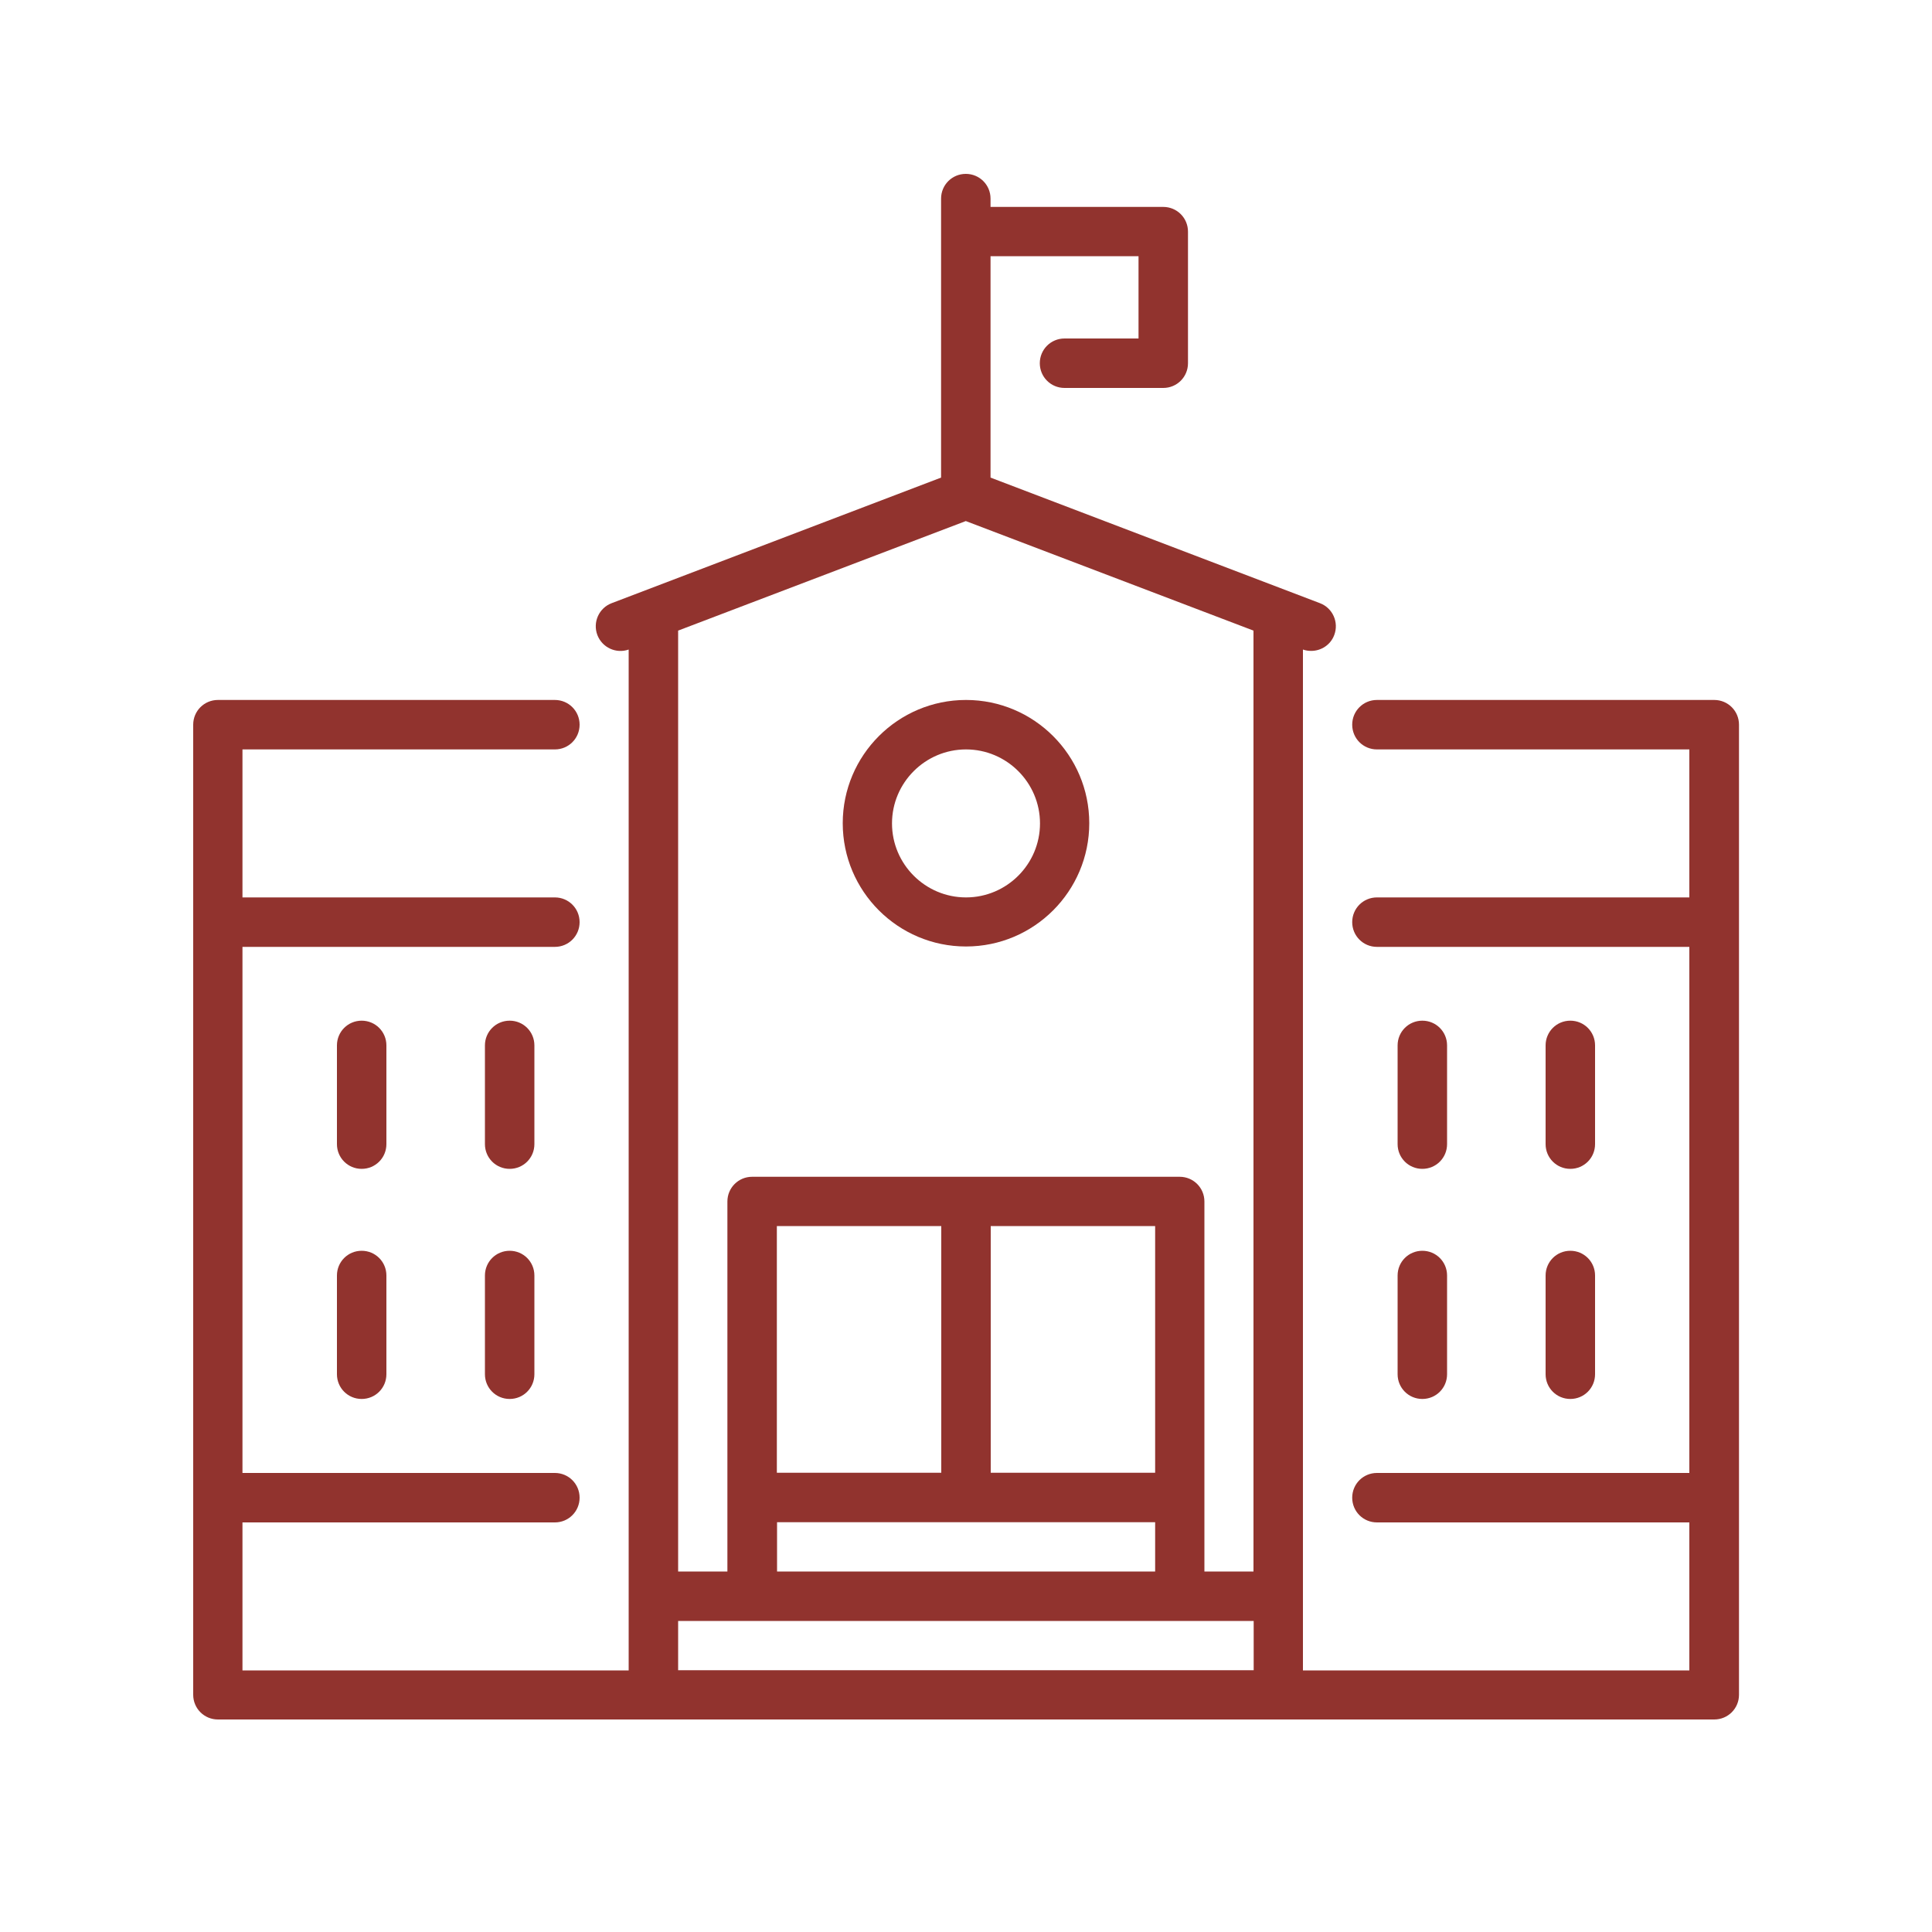 <?xml version="1.0" encoding="UTF-8"?>
<svg id="_レイヤー_1" data-name="レイヤー 1" xmlns="http://www.w3.org/2000/svg" viewBox="0 0 100 100">
  <defs>
    <style>
      .cls-1 {
        fill: #91332e;
        stroke-width: 0px;
      }
    </style>
  </defs>
  <path class="cls-1" d="M88.72,36.23h-17.45c-.71,0-1.28.57-1.28,1.28s.57,1.28,1.28,1.28h16.17v7.66h-16.17c-.71,0-1.28.57-1.28,1.28s.57,1.28,1.28,1.28h16.17v27.23h-16.17c-.71,0-1.28.57-1.28,1.28s.57,1.28,1.28,1.28h16.17v7.66h-20v-52.84c.14.05.28.07.43.07.51,0,1-.31,1.19-.82.25-.66-.08-1.4-.74-1.65l-17.05-6.5v-11.46h7.66v4.26h-3.83c-.71,0-1.28.57-1.28,1.28s.57,1.28,1.28,1.28h5.11c.71,0,1.28-.57,1.28-1.28v-6.81c0-.71-.57-1.28-1.28-1.28h-8.94v-.43c0-.71-.57-1.28-1.28-1.28s-1.28.57-1.28,1.28v14.44l-17.05,6.5c-.66.25-.99.99-.74,1.65.25.65.97.98,1.62.75v52.84H12.55v-7.66h16.17c.71,0,1.28-.57,1.28-1.28s-.57-1.28-1.28-1.28H12.55v-27.23h16.17c.71,0,1.28-.57,1.28-1.28s-.57-1.28-1.28-1.28H12.55v-7.66h16.17c.71,0,1.28-.57,1.28-1.28s-.57-1.28-1.28-1.28H11.28c-.71,0-1.28.57-1.28,1.28v50.21c0,.71.57,1.28,1.28,1.28h77.45c.71,0,1.28-.57,1.28-1.28v-50.21c0-.71-.57-1.28-1.28-1.28ZM64.89,86.45h-29.79v-2.55h29.79v2.55ZM59.79,78.79v2.55h-19.57v-2.55h19.57ZM40.21,76.23v-12.77h8.51v12.77h-8.51ZM51.28,76.23v-12.77h8.51v12.77h-8.51ZM64.89,81.34h-2.55v-19.15c0-.71-.57-1.28-1.28-1.28h-22.13c-.71,0-1.28.57-1.28,1.28v19.15h-2.55v-48.7l14.89-5.67,14.89,5.67v48.7Z"/>
  <path class="cls-1" d="M18.72,64.74c-.71,0-1.28.57-1.28,1.28v5.11c0,.71.57,1.28,1.28,1.28s1.28-.57,1.28-1.28v-5.11c0-.71-.57-1.28-1.28-1.28Z"/>
  <path class="cls-1" d="M26.38,64.74c-.71,0-1.28.57-1.28,1.28v5.11c0,.71.57,1.28,1.28,1.28s1.28-.57,1.28-1.28v-5.11c0-.71-.57-1.28-1.28-1.28Z"/>
  <path class="cls-1" d="M18.72,52.83c-.71,0-1.28.57-1.28,1.28v5.11c0,.71.57,1.28,1.28,1.28s1.28-.57,1.28-1.28v-5.11c0-.71-.57-1.28-1.28-1.28Z"/>
  <path class="cls-1" d="M26.38,52.83c-.71,0-1.28.57-1.28,1.28v5.11c0,.71.57,1.28,1.28,1.28s1.28-.57,1.28-1.28v-5.11c0-.71-.57-1.28-1.28-1.28Z"/>
  <path class="cls-1" d="M81.28,64.74c-.71,0-1.28.57-1.28,1.28v5.11c0,.71.57,1.28,1.28,1.28s1.28-.57,1.28-1.28v-5.11c0-.71-.57-1.28-1.28-1.28Z"/>
  <path class="cls-1" d="M73.62,64.74c-.71,0-1.28.57-1.28,1.28v5.11c0,.71.57,1.28,1.28,1.28s1.28-.57,1.28-1.28v-5.11c0-.71-.57-1.28-1.28-1.28Z"/>
  <path class="cls-1" d="M81.28,52.83c-.71,0-1.28.57-1.28,1.28v5.11c0,.71.57,1.28,1.28,1.28s1.28-.57,1.28-1.28v-5.11c0-.71-.57-1.28-1.28-1.28Z"/>
  <path class="cls-1" d="M73.62,52.83c-.71,0-1.28.57-1.28,1.28v5.11c0,.71.57,1.28,1.28,1.28s1.28-.57,1.28-1.28v-5.11c0-.71-.57-1.28-1.28-1.28Z"/>
  <path class="cls-1" d="M50,36.23c-3.52,0-6.38,2.86-6.38,6.38s2.86,6.38,6.38,6.38,6.38-2.86,6.38-6.38-2.86-6.38-6.38-6.38ZM50,46.45c-2.11,0-3.83-1.72-3.83-3.83s1.72-3.83,3.83-3.83,3.83,1.72,3.83,3.83-1.72,3.83-3.83,3.83Z"/>
</svg>